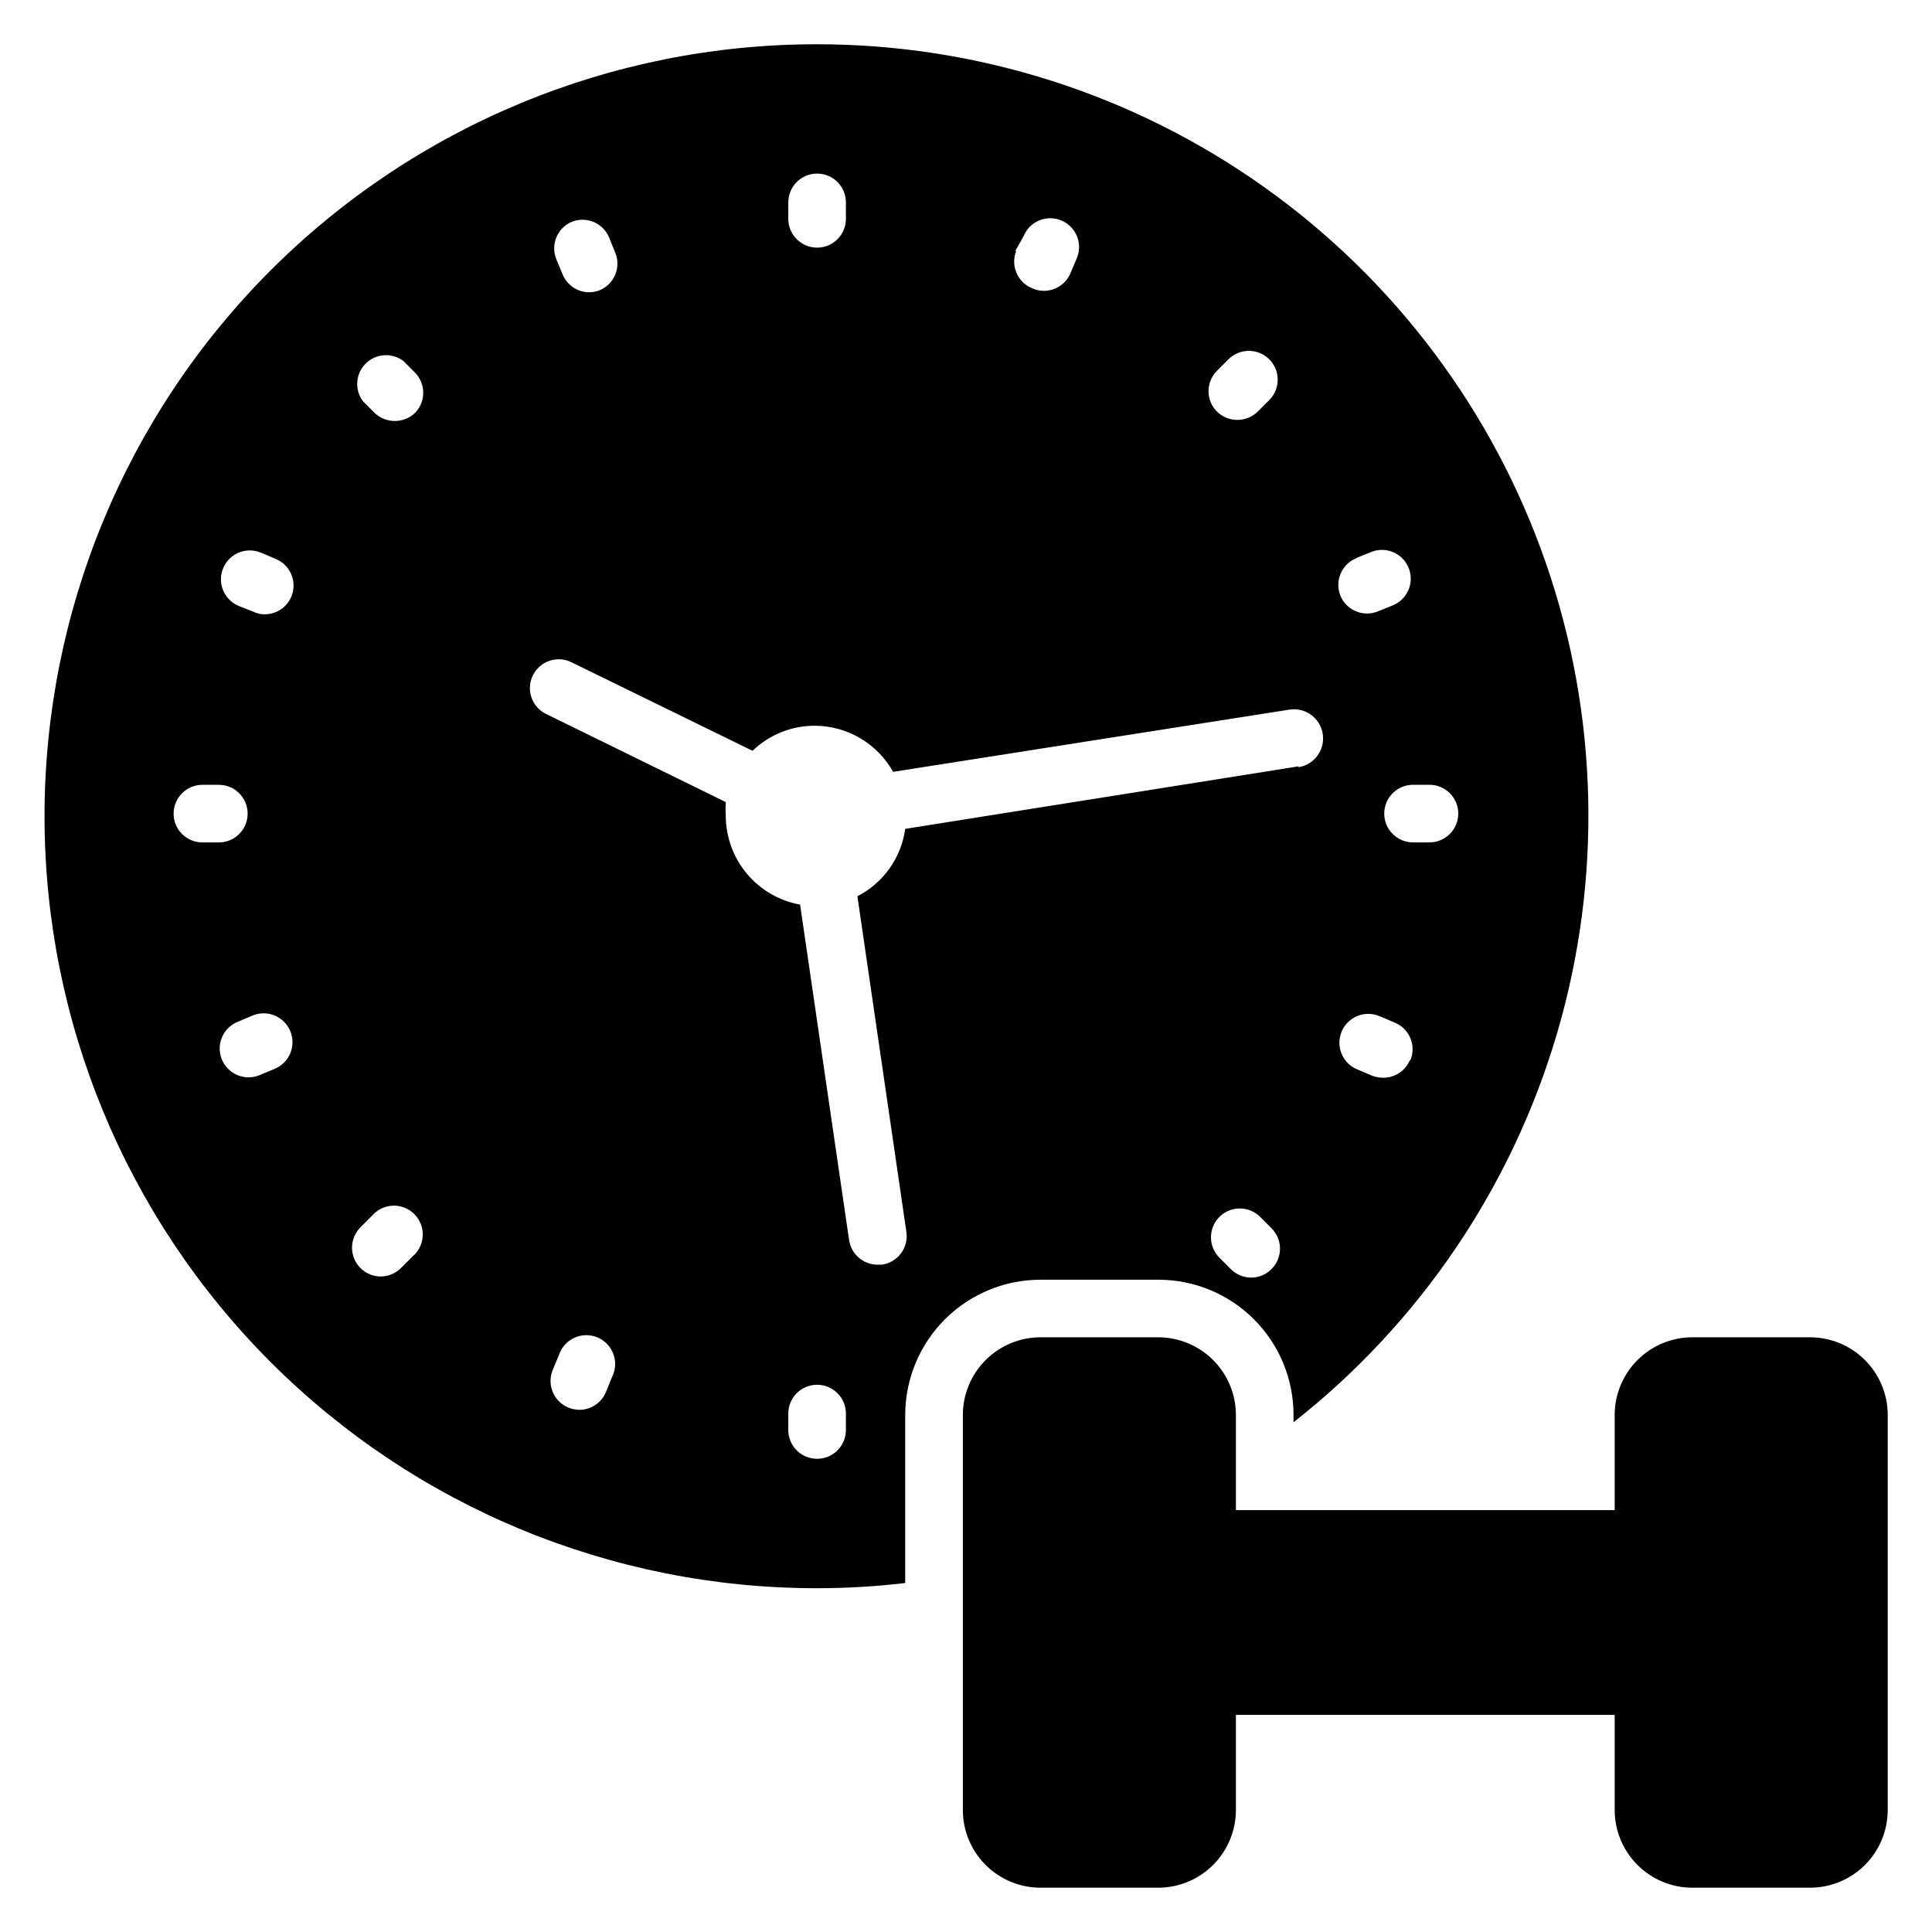 <?xml version="1.0" encoding="UTF-8"?>
<!-- Uploaded to: ICON Repo, www.iconrepo.com, Generator: ICON Repo Mixer Tools -->
<svg fill="#000000" width="800px" height="800px" version="1.1" viewBox="144 144 512 512" xmlns="http://www.w3.org/2000/svg">
 <g>
  <path d="m360.38 155.73c-54.254 0-106.29 21.555-144.66 59.922-38.367 38.363-59.918 90.398-59.918 144.66 0 54.258 21.551 106.29 59.918 144.66 38.367 38.367 90.402 59.922 144.66 59.922 7.859 0.004 15.711-0.453 23.512-1.375v-44.578c0.02-9.504 3.809-18.609 10.535-25.32 6.727-6.711 15.84-10.48 25.344-10.48h31.223-0.004c9.496 0 18.602 3.769 25.316 10.484 6.715 6.715 10.488 15.82 10.488 25.316v1.984c33.441-26.27 57.859-62.316 69.852-103.12 11.992-40.801 10.961-84.328-2.949-124.52-13.91-40.188-40.008-75.035-74.66-99.691-34.648-24.656-76.129-37.891-118.66-37.863zm106.11 86.562 3.055-3.055v0.004c2.973-2.992 7.809-3.012 10.801-0.039 2.996 2.973 3.012 7.809 0.039 10.801l-3.055 3.055c-1.438 1.43-3.391 2.227-5.418 2.215-2.031 0.012-3.981-0.785-5.422-2.215-2.957-2.977-2.957-7.785 0-10.766zm-53.434-31.754 2.215-3.969c1.602-3.898 6.062-5.762 9.961-4.16 3.898 1.602 5.762 6.062 4.16 9.961l-1.68 3.969c-1.172 2.852-3.941 4.719-7.023 4.734-1.023 0.02-2.039-0.191-2.977-0.609-1.91-0.719-3.453-2.172-4.285-4.039-0.832-1.863-0.883-3.984-0.141-5.887zm-60.152-12.898c0-4.219 3.418-7.637 7.637-7.637 4.215 0 7.633 3.418 7.633 7.637v4.352-0.004c0 4.219-3.418 7.637-7.633 7.637-4.219 0-7.637-3.418-7.637-7.637zm-57.48 5.191v-0.004c1.875-0.781 3.981-0.789 5.859-0.016 1.875 0.773 3.367 2.266 4.141 4.141l1.602 3.969h0.004c0.781 1.871 0.789 3.981 0.016 5.856-0.773 1.875-2.262 3.367-4.137 4.144-0.926 0.363-1.91 0.547-2.902 0.535-3.008-0.066-5.699-1.887-6.871-4.656l-1.68-4.047c-1.598-3.836 0.168-8.25 3.969-9.926zm-97.781 164.42c-4.219 0-7.637-3.418-7.637-7.633 0-4.215 3.418-7.633 7.637-7.633h4.352-0.004c4.219 0 7.637 3.418 7.637 7.633 0 4.215-3.418 7.633-7.637 7.633zm19.16 60-4.047 1.68c-3.898 1.602-8.359-0.262-9.961-4.16-1.602-3.898 0.258-8.359 4.16-9.961l3.969-1.68c3.898-1.625 8.375 0.223 10 4.121 1.621 3.898-0.223 8.375-4.121 10zm4.426-125.19c-1.172 2.848-3.941 4.715-7.023 4.731-1 0.027-1.996-0.184-2.898-0.609l-4.047-1.602v-0.004c-3.898-1.621-5.746-6.098-4.121-9.996 1.621-3.902 6.098-5.746 10-4.125l3.969 1.68c3.863 1.617 5.703 6.047 4.121 9.926zm32.137 174.88-3.055 3.055v-0.004c-1.426 1.457-3.379 2.281-5.418 2.293-3.086-0.016-5.863-1.887-7.031-4.742-1.172-2.859-0.504-6.137 1.688-8.312l3.055-3.055c1.383-1.613 3.375-2.578 5.5-2.66 2.129-0.082 4.191 0.727 5.695 2.231 1.504 1.504 2.312 3.566 2.231 5.691-0.082 2.125-1.047 4.117-2.664 5.504zm0.688-223.59c-1.441 1.43-3.391 2.227-5.422 2.215-2.027 0.012-3.977-0.785-5.418-2.215l-3.055-3.055c-2.258-3.055-1.926-7.305 0.781-9.973 2.707-2.668 6.961-2.938 9.984-0.637l3.055 3.055h-0.004c2.883 2.938 2.918 7.629 0.078 10.609zm52.137 255.57-1.602 3.969h-0.004c-1.168 2.852-3.938 4.715-7.019 4.731-1.023-0.016-2.031-0.223-2.977-0.609-3.867-1.617-5.707-6.043-4.125-9.922l1.68-4.047c0.676-2.012 2.156-3.652 4.086-4.531 1.934-0.875 4.144-0.906 6.102-0.09 1.957 0.82 3.484 2.418 4.215 4.41 0.734 1.988 0.605 4.195-0.355 6.09zm61.984 14.047v-0.004c0 4.219-3.418 7.633-7.633 7.633-4.219 0-7.637-3.414-7.637-7.633v-4.352c0-4.215 3.418-7.633 7.637-7.633 4.215 0 7.633 3.418 7.633 7.633zm112.82-42.672-0.004-0.004c-1.426 1.457-3.379 2.285-5.418 2.293-2.004-0.008-3.922-0.805-5.344-2.215l-3.055-3.055c-1.438-1.426-2.246-3.367-2.254-5.391-0.008-2.027 0.789-3.973 2.219-5.41 2.969-2.992 7.805-3.008 10.801-0.039l3.055 3.055h-0.004c2.961 2.977 2.961 7.785 0 10.762zm7.098-133.2-104.2 16.562c-1.059 7.664-5.789 14.328-12.672 17.863l12.977 88.93c0.309 2.016-0.207 4.07-1.426 5.703-1.219 1.637-3.043 2.715-5.062 2.996h-1.07 0.004c-3.832 0.039-7.098-2.769-7.633-6.562l-12.977-88.855c-5.516-1-10.504-3.898-14.102-8.191-3.598-4.297-5.578-9.715-5.594-15.32-0.082-1.219-0.082-2.441 0-3.664l-47.785-23.434c-3.672-1.902-5.16-6.379-3.363-10.098 1.801-3.723 6.234-5.336 10.004-3.641l48.242 23.586c4.426-4.273 10.34-6.656 16.488-6.641 4.234 0.016 8.387 1.152 12.035 3.297 3.648 2.148 6.66 5.223 8.73 8.918l105.04-16.488c4.215-0.656 8.164 2.234 8.816 6.449 0.652 4.215-2.234 8.164-6.449 8.816zm15.266-55.191 3.969-1.602v-0.004c3.902-1.602 8.359 0.262 9.961 4.16 1.605 3.902-0.258 8.359-4.16 9.961l-3.969 1.602v0.004c-3.879 1.582-8.305-0.258-9.922-4.121-0.777-1.895-0.758-4.016 0.043-5.894 0.805-1.883 2.328-3.359 4.231-4.106zm14.273 133.05c-1.191 2.82-3.957 4.652-7.019 4.656-1.02 0.008-2.027-0.172-2.981-0.535l-3.969-1.68c-3.898-1.621-5.746-6.102-4.121-10 1.625-3.898 6.102-5.746 10-4.121l3.969 1.68c1.902 0.746 3.426 2.227 4.231 4.106 0.805 1.879 0.82 4.004 0.043 5.894zm5.191-57.711h-4.352c-4.215 0-7.633-3.418-7.633-7.633 0-4.215 3.418-7.633 7.633-7.633h4.352c4.215 0 7.633 3.418 7.633 7.633 0 4.215-3.418 7.633-7.633 7.633z"/>
  <path d="m644.27 518.93v104.8c-0.02 5.441-2.191 10.652-6.035 14.5-3.848 3.844-9.059 6.016-14.5 6.035h-31.297c-5.438-0.02-10.648-2.191-14.496-6.035-3.848-3.848-6.016-9.059-6.035-14.5v-25.266h-100.38v25.266c-0.02 5.441-2.188 10.652-6.035 14.5-3.848 3.844-9.059 6.016-14.5 6.035h-31.219c-5.453 0-10.684-2.16-14.547-6.008-3.863-3.852-6.043-9.074-6.062-14.527v-104.8c0.02-5.453 2.199-10.676 6.062-14.527 3.863-3.848 9.094-6.008 14.547-6.008h31.223-0.004c5.441 0.02 10.652 2.191 14.5 6.035 3.848 3.848 6.016 9.059 6.035 14.5v25.266h100.38v-25.266c0.02-5.441 2.188-10.652 6.035-14.5 3.848-3.844 9.059-6.016 14.496-6.035h31.297c5.441 0.02 10.652 2.191 14.5 6.035 3.844 3.848 6.016 9.059 6.035 14.5z"/>
 </g>
</svg>